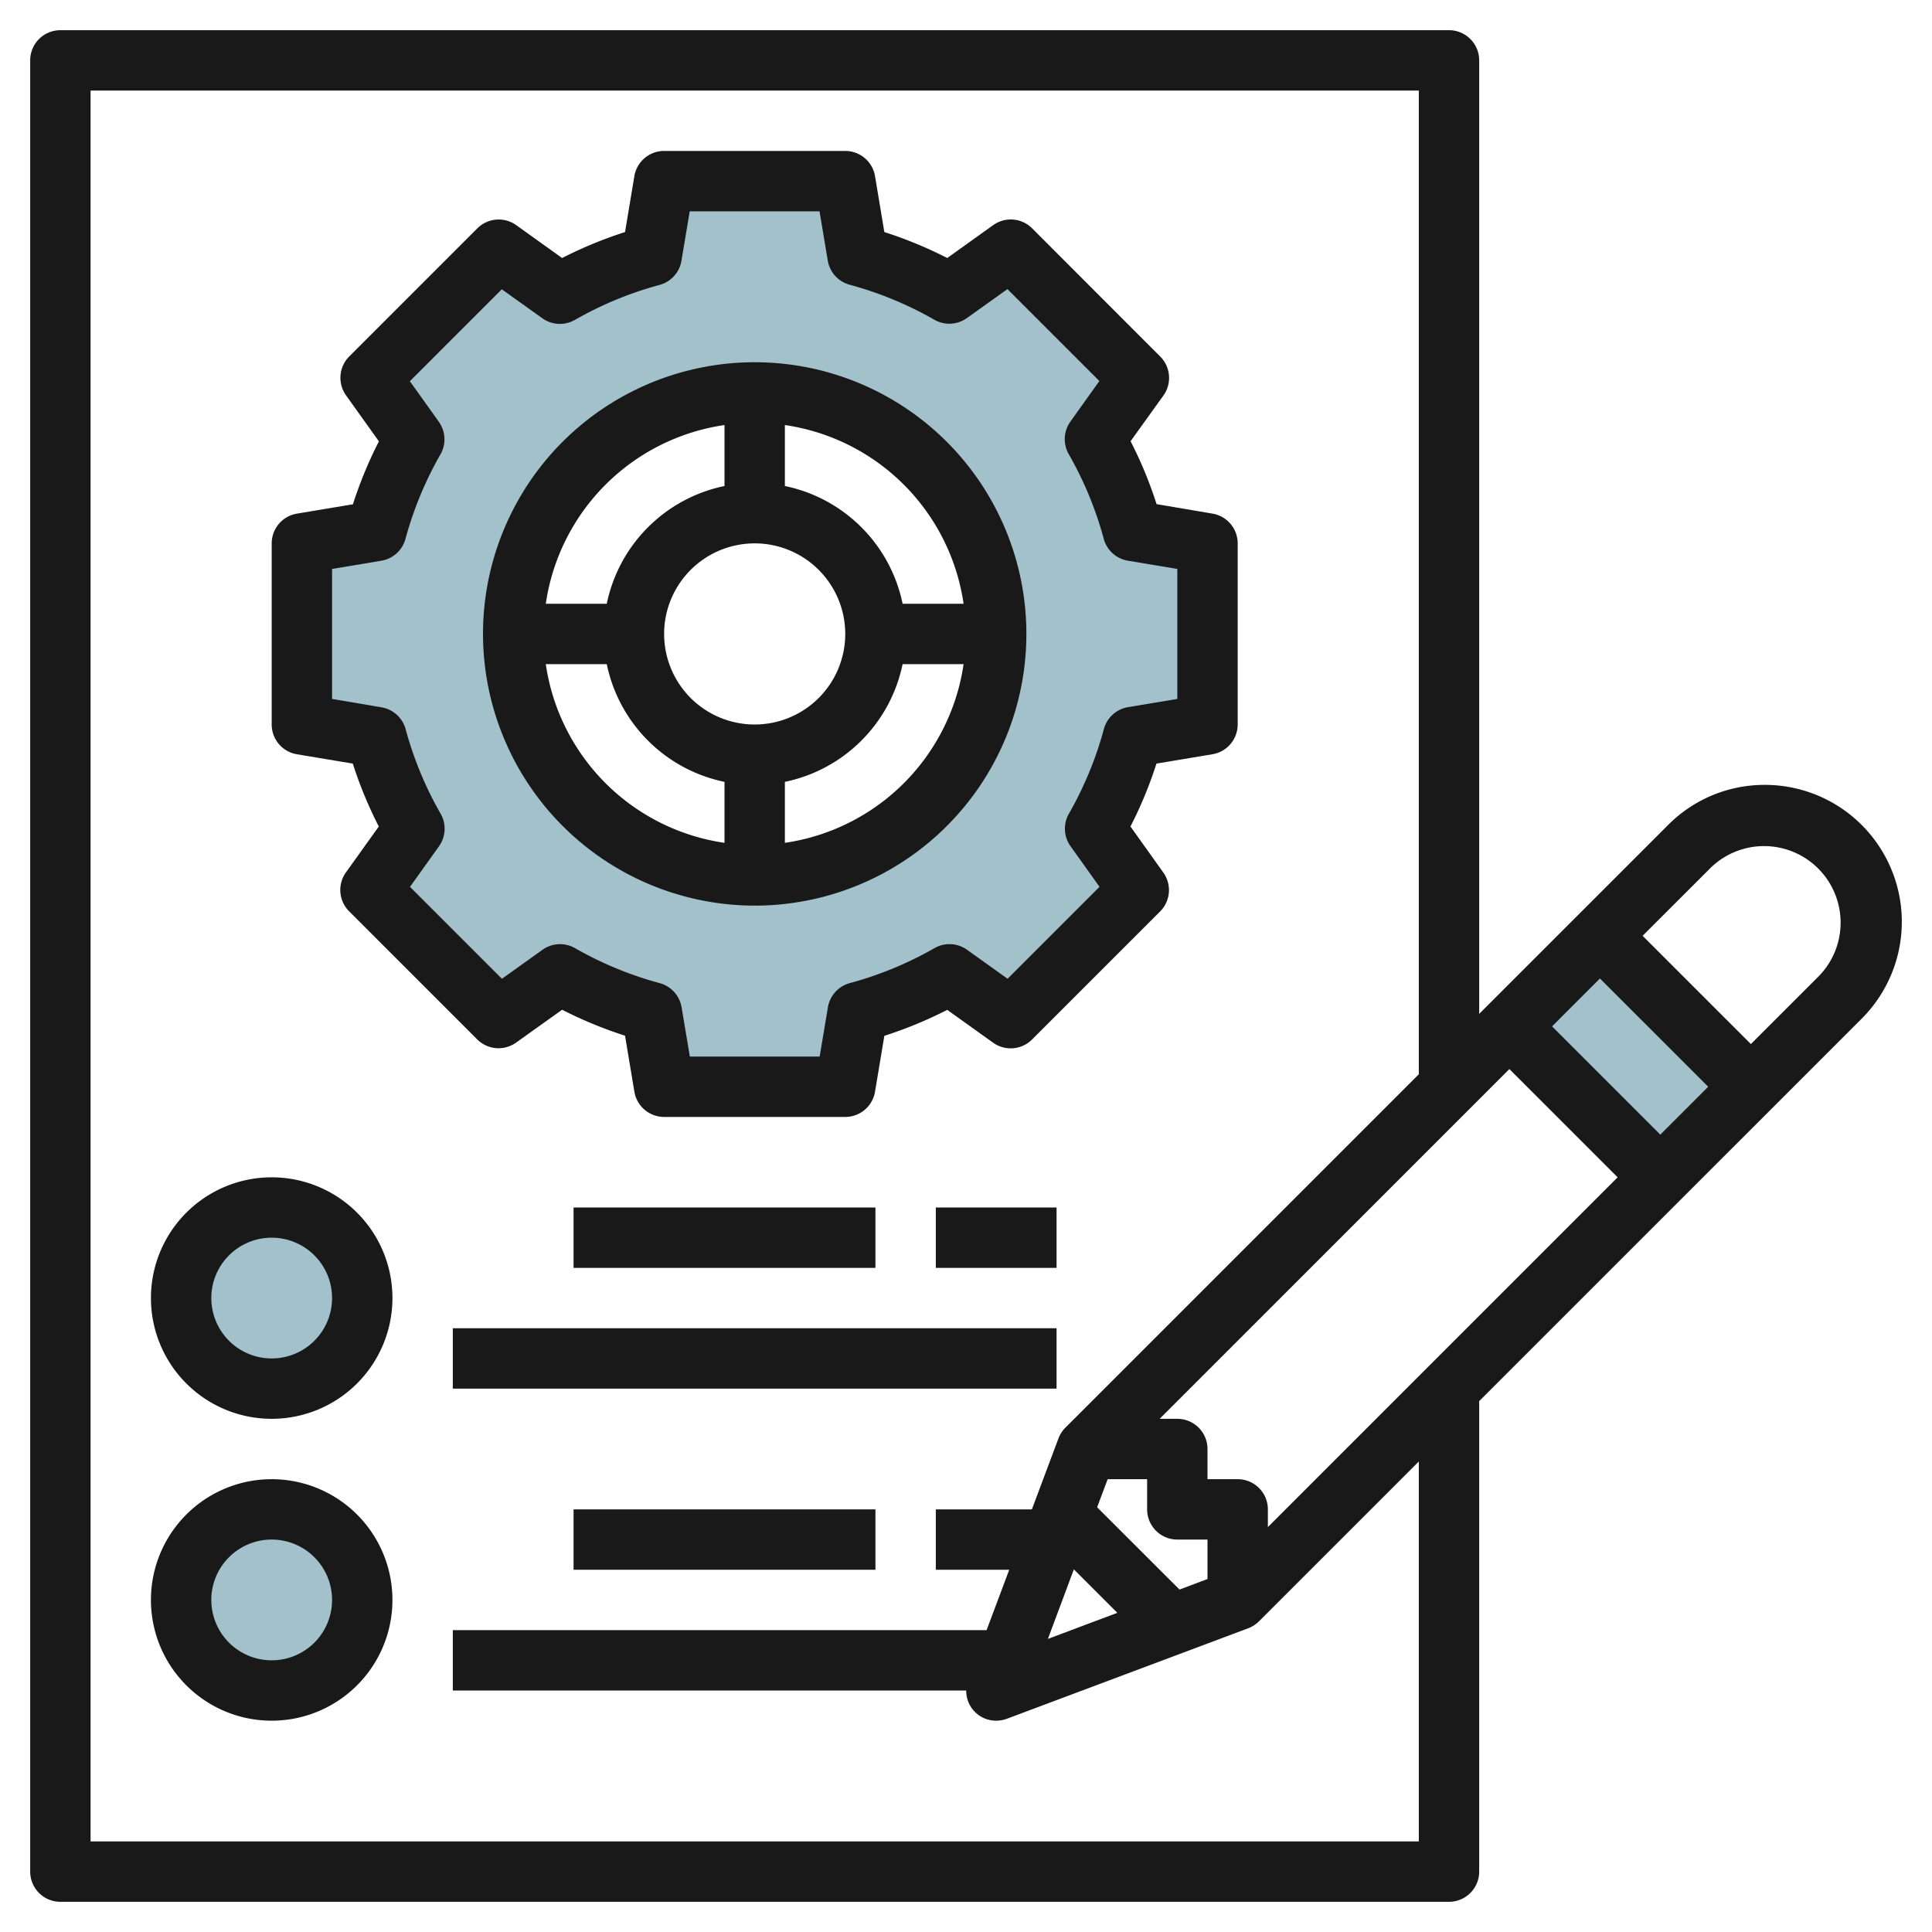 <svg height="512" viewBox="0 0 64 64" width="512" xmlns="http://www.w3.org/2000/svg"><g id="Layer_7" data-name="Layer 7"><path d="m40 24v-6l-2.468-.411a12.89 12.89 0 0 0 -1.256-3.041l1.452-2.033-4.243-4.243-2.033 1.452a12.89 12.89 0 0 0 -3.041-1.256l-.411-2.468h-6l-.411 2.468a12.89 12.89 0 0 0 -3.041 1.256l-2.033-1.452-4.243 4.243 1.452 2.033a12.89 12.89 0 0 0 -1.256 3.041l-2.468.411v6l2.468.411a12.89 12.89 0 0 0 1.256 3.041l-1.452 2.033 4.243 4.243 2.033-1.452a12.89 12.89 0 0 0 3.041 1.256l.411 2.468h6l.411-2.468a12.89 12.89 0 0 0 3.041-1.256l2.033 1.452 4.243-4.243-1.452-2.033a12.89 12.89 0 0 0 1.256-3.041zm-15 5a8 8 0 1 1 8-8 8 8 0 0 1 -8 8z" fill="#a3c1ca"/><path d="m51.879 31.464h4.243v7.071h-4.243z" fill="#a3c1ca" transform="matrix(.707 -.707 .707 .707 -8.933 48.435)"/><circle cx="9" cy="43" fill="#a3c1ca" r="3"/><circle cx="9" cy="53" fill="#a3c1ca" r="3"/><g fill="#191919"><path d="m9.836 24.986 1.851.309a13.736 13.736 0 0 0 .861 2.084l-1.089 1.521a1 1 0 0 0 .106 1.288l4.243 4.243a1 1 0 0 0 1.288.107l1.525-1.089a13.921 13.921 0 0 0 2.084.86l.309 1.852a1 1 0 0 0 .986.839h6a1 1 0 0 0 .986-.835l.309-1.852a13.921 13.921 0 0 0 2.084-.86l1.521 1.089a1 1 0 0 0 1.288-.107l4.243-4.243a1 1 0 0 0 .106-1.288l-1.089-1.525a13.736 13.736 0 0 0 .861-2.084l1.851-.309a1 1 0 0 0 .84-.986v-6a1 1 0 0 0 -.836-.986l-1.851-.314a13.736 13.736 0 0 0 -.861-2.084l1.089-1.516a1 1 0 0 0 -.106-1.288l-4.243-4.247a1 1 0 0 0 -1.292-.107l-1.521 1.089a13.921 13.921 0 0 0 -2.084-.86l-.309-1.852a1 1 0 0 0 -.986-.835h-6a1 1 0 0 0 -.986.835l-.309 1.852a13.921 13.921 0 0 0 -2.084.86l-1.521-1.089a1 1 0 0 0 -1.288.107l-4.243 4.243a1 1 0 0 0 -.106 1.288l1.089 1.525a13.736 13.736 0 0 0 -.861 2.084l-1.851.309a1 1 0 0 0 -.84.986v6a1 1 0 0 0 .836.986zm1.164-6.139 1.632-.272a1 1 0 0 0 .8-.724 11.889 11.889 0 0 1 1.159-2.8 1 1 0 0 0 -.054-1.079l-.96-1.344 3.045-3.045 1.344.96a1 1 0 0 0 1.078.054 11.9 11.9 0 0 1 2.806-1.159 1 1 0 0 0 .724-.8l.274-1.638h4.3l.273 1.632a1 1 0 0 0 .724.8 11.9 11.9 0 0 1 2.806 1.159 1 1 0 0 0 1.078-.054l1.344-.96 3.045 3.045-.96 1.344a1 1 0 0 0 -.054 1.079 11.889 11.889 0 0 1 1.159 2.805 1 1 0 0 0 .8.724l1.637.273v4.306l-1.632.272a1 1 0 0 0 -.8.724 11.864 11.864 0 0 1 -1.159 2.805 1 1 0 0 0 .054 1.079l.96 1.344-3.045 3.045-1.344-.96a1 1 0 0 0 -1.078-.054 11.9 11.9 0 0 1 -2.806 1.159 1 1 0 0 0 -.724.8l-.274 1.633h-4.3l-.273-1.632a1 1 0 0 0 -.724-.8 11.9 11.9 0 0 1 -2.806-1.159 1 1 0 0 0 -1.078.054l-1.344.96-3.045-3.045.96-1.344a1 1 0 0 0 .054-1.079 11.864 11.864 0 0 1 -1.159-2.8 1 1 0 0 0 -.8-.724l-1.637-.278z"/><path d="m25 30a9 9 0 1 0 -9-9 9.01 9.01 0 0 0 9 9zm-6.92-8h2.02a5.016 5.016 0 0 0 3.9 3.9v2.02a7 7 0 0 1 -5.92-5.92zm6.92-4a3 3 0 1 1 -3 3 3 3 0 0 1 3-3zm1 9.92v-2.02a5.016 5.016 0 0 0 3.9-3.9h2.02a7 7 0 0 1 -5.92 5.92zm5.92-7.92h-2.02a5.016 5.016 0 0 0 -3.9-3.9v-2.02a7 7 0 0 1 5.92 5.92zm-7.92-5.92v2.02a5.016 5.016 0 0 0 -3.9 3.9h-2.02a7 7 0 0 1 5.92-5.92z"/><path d="m58.465 26a4.5 4.5 0 0 0 -3.207 1.329l-6.258 6.257v-31.586a1 1 0 0 0 -1-1h-46a1 1 0 0 0 -1 1v60a1 1 0 0 0 1 1h46a1 1 0 0 0 1-1v-15.586l12.672-12.671a4.536 4.536 0 0 0 -3.207-7.743zm-22.892 25.987 1.44 1.44-2.3.864zm3.5.669-2.729-2.726.349-.93h1.307v1a1 1 0 0 0 1 1h1v1.307zm1.927-3.656h-1v-1a1 1 0 0 0 -1-1h-.585l11.585-11.586 3.586 3.586-11.586 11.586v-.586a1 1 0 0 0 -1-1zm10.414-15 1.586-1.586 3.586 3.586-1.586 1.586zm-4.414 27h-44v-58h44v32.586l-11.707 11.707a1.011 1.011 0 0 0 -.23.356l-.881 2.351h-3.182v2h2.432l-.75 2h-17.682v2h17.007a.989.989 0 0 0 .993 1 1.026 1.026 0 0 0 .352-.063l8-3a1.025 1.025 0 0 0 .355-.23l5.293-5.293zm13.258-28.671-2.258 2.257-3.586-3.586 2.258-2.257a2.536 2.536 0 0 1 3.586 3.586z"/><path d="m9 39a4 4 0 1 0 4 4 4 4 0 0 0 -4-4zm0 6a2 2 0 1 1 2-2 2 2 0 0 1 -2 2z"/><path d="m9 49a4 4 0 1 0 4 4 4 4 0 0 0 -4-4zm0 6a2 2 0 1 1 2-2 2 2 0 0 1 -2 2z"/><path d="m19 40h10v2h-10z"/><path d="m15 44h20v2h-20z"/><path d="m31 40h4v2h-4z"/><path d="m19 50h10v2h-10z"/></g></g></svg>